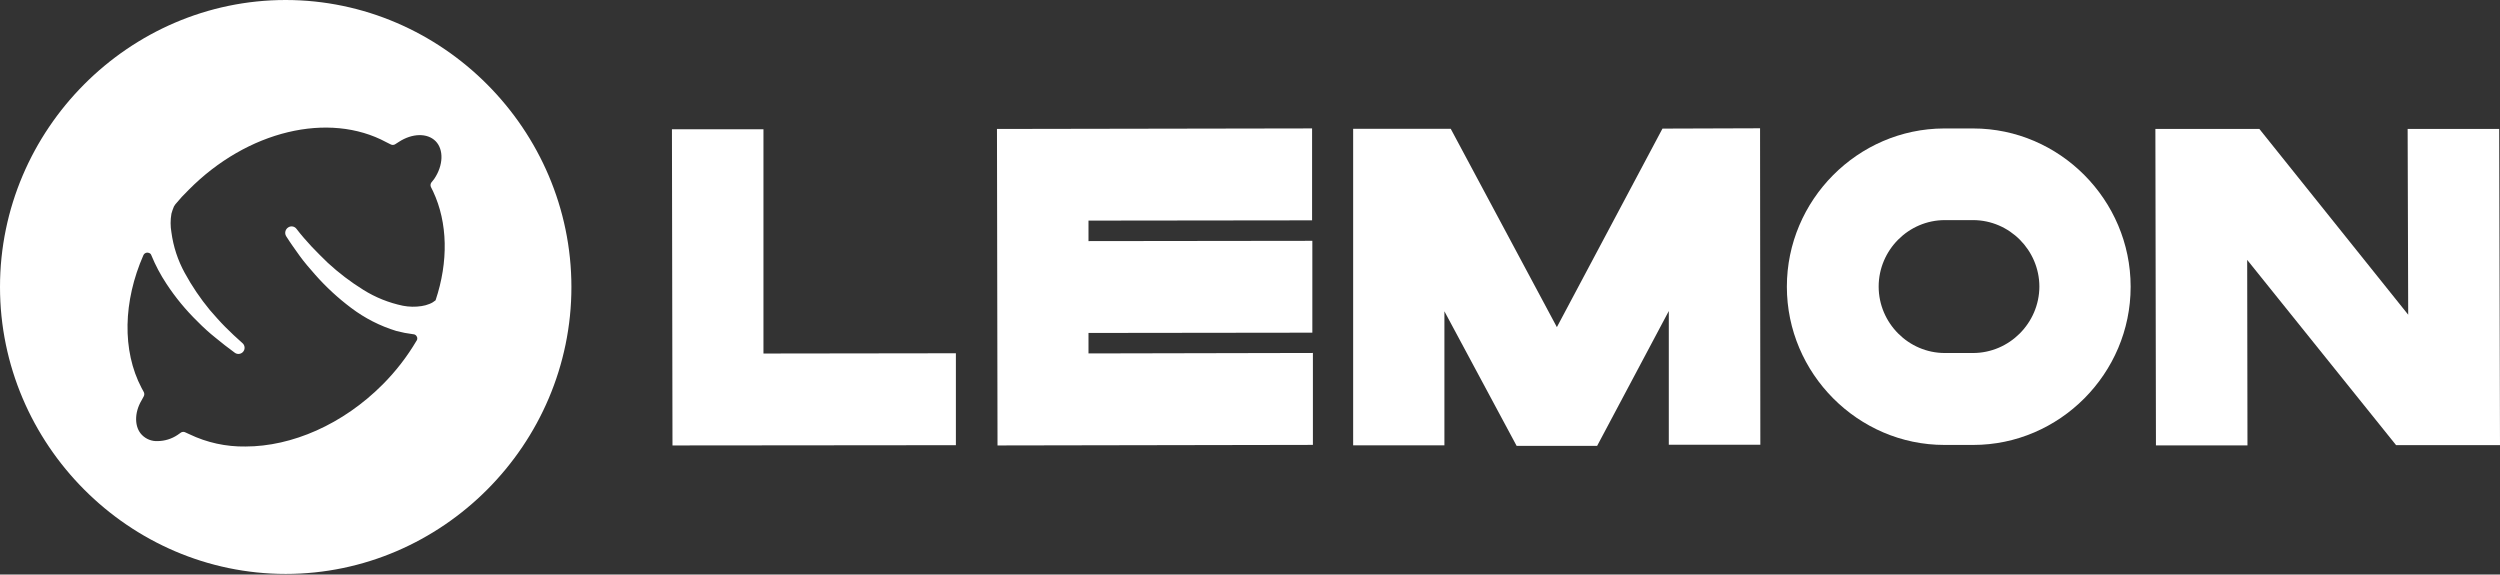 <?xml version="1.0" encoding="utf-8"?>
<svg xmlns="http://www.w3.org/2000/svg" fill="none" height="37" id="svg149659549_4055" viewBox="0 0 161 37" width="161">
<rect x="0" y="0" width="161" height="37" fill="#333333" stroke="none"/>
<path d="M61.559 22.75V28.67L43.308 28.687L43.273 8.324H49.167V22.767L61.559 22.75Z" fill="#FFFFFF"/>
<path d="M84.551 22.731V28.651L64.24 28.687L64.205 8.305L84.498 8.27V14.19L70.099 14.207V15.527L84.515 15.509V21.424L70.099 21.442V22.761L84.551 22.731Z" fill="#FFFFFF"/>
<path d="M113.348 8.261L113.366 28.642H107.471V20.03L102.855 28.714H97.671L93.02 20.047V28.678H87.143V8.296H93.428L100.263 21.067L107.063 8.282L113.348 8.261Z" fill="#FFFFFF"/>
<path d="M137.213 18.455C137.213 18.461 137.213 18.467 137.213 18.473C137.213 24.058 132.637 28.654 127.075 28.654H125.247C125.238 28.654 125.229 28.654 125.22 28.654C119.654 28.654 115.074 24.054 115.074 18.464C115.074 12.883 119.637 8.288 125.194 8.273H127.04C127.051 8.273 127.061 8.273 127.072 8.273C132.634 8.273 137.211 12.868 137.213 18.455ZM131.336 18.455C131.33 16.11 129.411 14.182 127.075 14.175H125.247C122.909 14.175 120.986 16.107 120.986 18.455C120.986 20.802 122.909 22.734 125.247 22.734H127.058C129.399 22.735 131.328 20.806 131.336 18.455Z" fill="#FFFFFF"/>
<path d="M161 28.666H154.307L144.719 16.737L144.737 28.684H138.843L138.807 8.302H145.501L155.088 20.267L155.052 8.302H160.947L161 28.666Z" fill="#FFFFFF"/>
<path d="M18.4 0C8.306 0 0 8.342 0 18.48C0 28.618 8.306 36.96 18.4 36.96C28.493 36.96 36.799 28.618 36.799 18.48C36.791 8.346 28.49 0.009 18.4 0ZM28.051 19.34C27.934 19.439 27.801 19.518 27.657 19.573C27.494 19.64 27.323 19.687 27.148 19.712C26.749 19.774 26.342 19.766 25.945 19.689C25.043 19.501 24.181 19.155 23.399 18.666C22.582 18.159 21.815 17.575 21.108 16.923C20.768 16.597 20.421 16.248 20.066 15.877C19.742 15.528 19.395 15.133 19.094 14.738C18.97 14.571 18.735 14.53 18.562 14.645C18.375 14.762 18.312 15.011 18.423 15.203C18.701 15.644 19.002 16.062 19.302 16.481C19.603 16.899 19.95 17.294 20.297 17.69C20.995 18.48 21.77 19.196 22.612 19.828C23.49 20.492 24.477 20.995 25.528 21.316C25.886 21.41 26.249 21.48 26.616 21.525C26.759 21.532 26.873 21.651 26.873 21.795C26.873 21.805 26.872 21.817 26.87 21.827C26.87 21.87 26.853 21.912 26.824 21.944C26.219 22.969 25.488 23.914 24.649 24.756C22.08 27.337 18.793 28.755 15.808 28.755C14.559 28.775 13.323 28.505 12.197 27.964L11.943 27.848C11.856 27.801 11.751 27.801 11.665 27.848L11.433 28.011C11.056 28.263 10.614 28.4 10.16 28.406C9.78 28.427 9.409 28.283 9.142 28.011C8.656 27.523 8.633 26.593 9.119 25.779L9.258 25.523C9.304 25.436 9.304 25.331 9.258 25.244L9.119 24.989C7.846 22.571 7.938 19.387 9.235 16.434C9.279 16.334 9.379 16.269 9.488 16.269C9.529 16.269 9.568 16.278 9.605 16.295C9.671 16.315 9.724 16.368 9.744 16.434C10.008 17.077 10.333 17.692 10.716 18.271C11.296 19.156 11.971 19.974 12.729 20.712C13.093 21.084 13.479 21.434 13.887 21.758C14.28 22.083 14.697 22.409 15.113 22.711C15.183 22.765 15.268 22.794 15.356 22.794C15.573 22.794 15.752 22.615 15.752 22.397C15.752 22.274 15.695 22.158 15.599 22.083C15.229 21.758 14.859 21.409 14.511 21.06C14.164 20.712 13.84 20.34 13.516 19.968C12.901 19.224 12.358 18.422 11.896 17.573C11.453 16.766 11.163 15.883 11.04 14.97C10.97 14.57 10.97 14.161 11.04 13.761C11.084 13.603 11.137 13.447 11.202 13.296L11.294 13.157C11.562 12.831 11.848 12.52 12.151 12.227C15.923 8.415 21.177 7.16 24.88 9.159L25.158 9.298C25.244 9.345 25.349 9.345 25.436 9.298L25.69 9.135C26.547 8.578 27.519 8.554 28.051 9.089C28.583 9.624 28.56 10.646 27.958 11.53L27.773 11.762C27.72 11.846 27.711 11.95 27.75 12.041L27.889 12.32C28.838 14.342 28.884 16.853 28.051 19.34Z" fill="#FFFFFF"/>
</svg>
